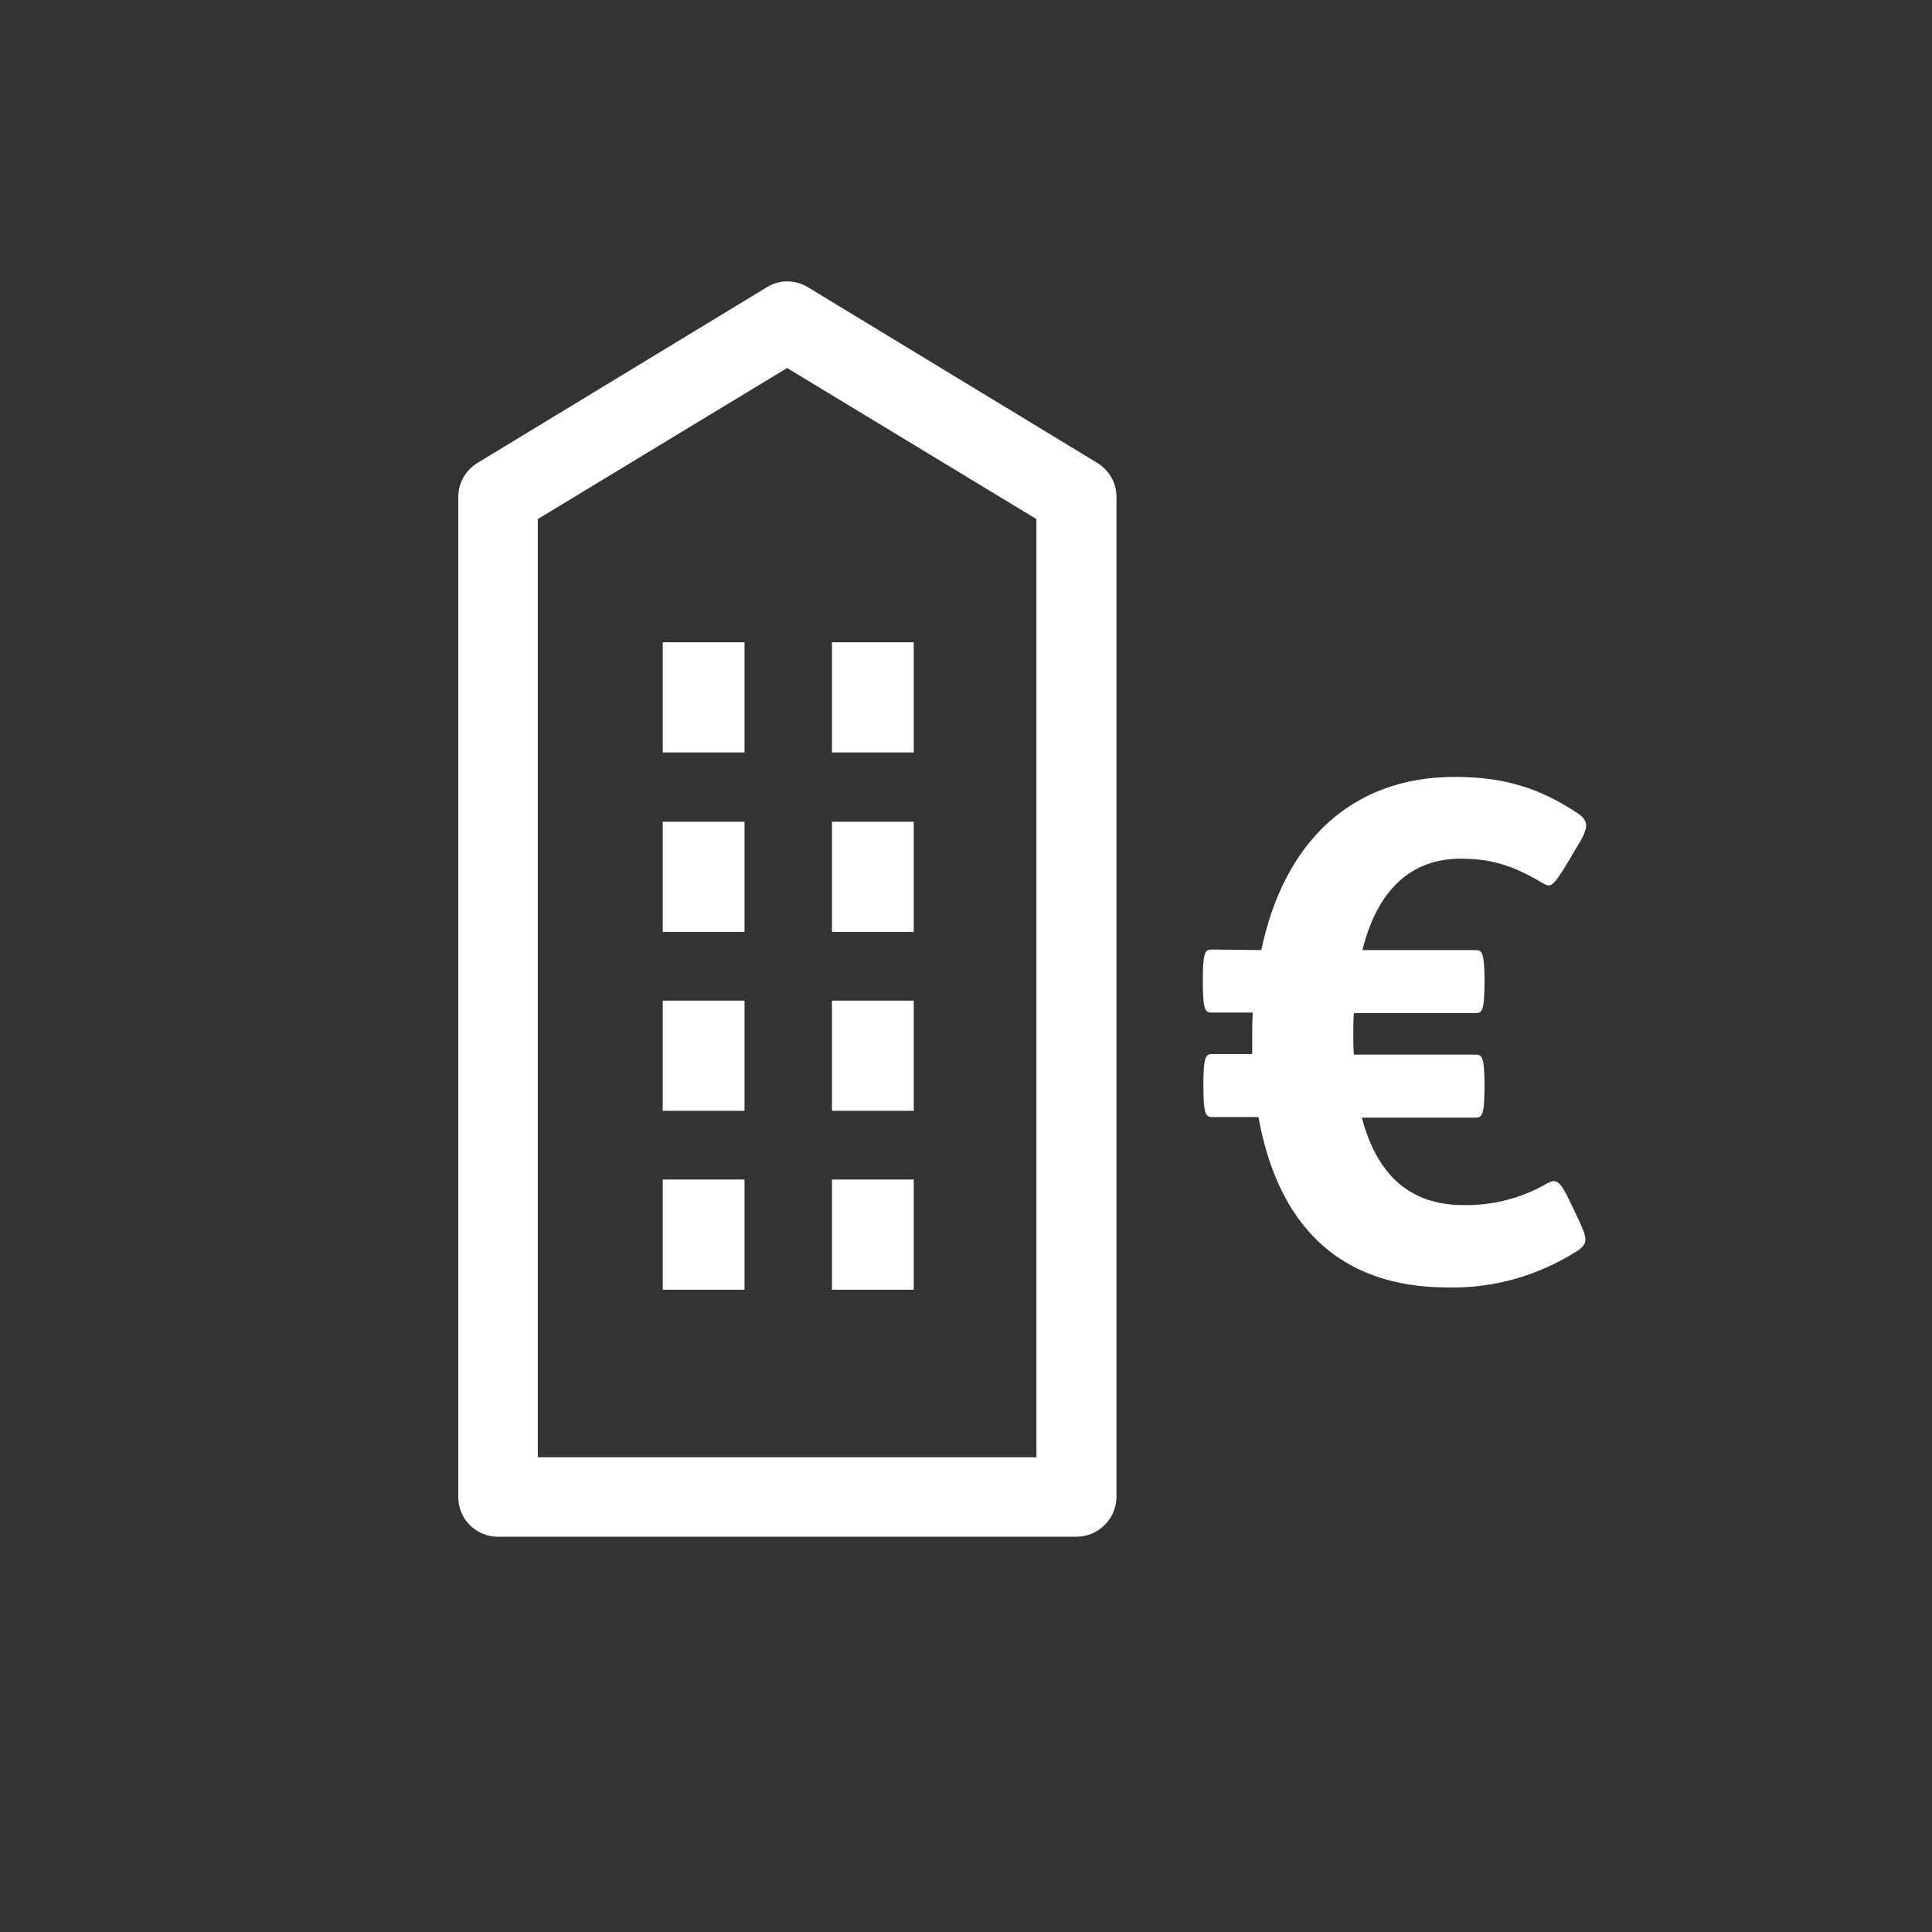 <?xml version="1.0" encoding="utf-8"?>
<!-- Generator: Adobe Illustrator 25.2.3, SVG Export Plug-In . SVG Version: 6.00 Build 0)  -->
<svg version="1.1" id="Ebene_1" xmlns="http://www.w3.org/2000/svg" xmlns:xlink="http://www.w3.org/1999/xlink" x="0px" y="0px"
	 viewBox="0 0 340.2 340.2" style="enable-background:new 0 0 340.2 340.2;" xml:space="preserve">
<rect x="0" y="0" width="340.2" height="340.2" fill="#333333" stroke="none"/>
<style type="text/css">
	.st0{fill:#12120D;}
	.st1{fill:#FFFFFF;}
</style>

	<g id="icons">
	<g id="Betriebskosten">
		<path class="st1" d="M222.1,167.3c3.9-18.7,15.6-30.5,34.1-30.5c9,0,15.3,2.2,21.6,6.4c2.2,1.5,1.9,2.7-0.4,6.4l-1.3,2.2
			c-2.6,4.3-3,4.5-4.3,3.8c-5.3-3.2-9.2-4.4-14.6-4.4c-8.8,0-14.7,5.6-17.3,16.1h19.8c1.2,0,1.7,0.1,1.7,5.5v0.1
			c0,5.4-0.5,5.5-1.7,5.5h-21.3c-0.1,1.2-0.1,2.6-0.1,3.8s0,2.4,0.1,3.5h21.3c1.2,0,1.7,0.1,1.7,5.5v0.1c0,5.4-0.5,5.5-1.7,5.5
			h-19.9c2.6,9.8,8.2,15.4,17.9,15.4c5.1,0.1,10.2-1.2,14.7-3.8c1.6-0.9,2.3-0.6,4.2,3.5l1.1,2.3c1.8,3.8,2.1,4.7,0,6.1
			c-6.8,4.3-14.7,6.6-22.8,6.4c-19.2,0-29.9-11.1-33.3-30h-8c-1.2,0-1.7-0.1-1.7-5.5v-0.1c0-5.4,0.5-5.5,1.7-5.5h6.9v-3
			c0-1.5,0-2.8,0.1-4.3h-7.1c-1.2,0-1.7-0.1-1.7-5.5v-0.1c0-5.4,0.5-5.5,1.7-5.5L222.1,167.3z"/>
		<path class="st1" d="M189.5,270.6H87.7c-3.9,0-7-3.1-7-7V87.5c0-2.5,1.3-4.7,3.4-6L135,50.6c2.2-1.4,5-1.4,7.3,0l50.9,30.9
			c2.1,1.3,3.4,3.5,3.4,6v176.2C196.5,267.5,193.4,270.6,189.5,270.6z M94.7,256.6h87.8V91.4l-43.9-26.6L94.7,91.4V256.6z"/>
		<rect x="116.7" y="113.1" class="st1" width="14.4" height="19.4"/>
		<rect x="146.5" y="113.1" class="st1" width="14.4" height="19.4"/>
		<rect x="116.7" y="144.7" class="st1" width="14.4" height="19.4"/>
		<rect x="146.5" y="144.7" class="st1" width="14.4" height="19.4"/>
		<rect x="116.7" y="176.2" class="st1" width="14.4" height="19.4"/>
		<rect x="146.5" y="176.2" class="st1" width="14.4" height="19.4"/>
		<rect x="116.7" y="207.7" class="st1" width="14.4" height="19.4"/>
		<rect x="146.5" y="207.7" class="st1" width="14.4" height="19.4"/>
	</g>
</g>
</svg>
